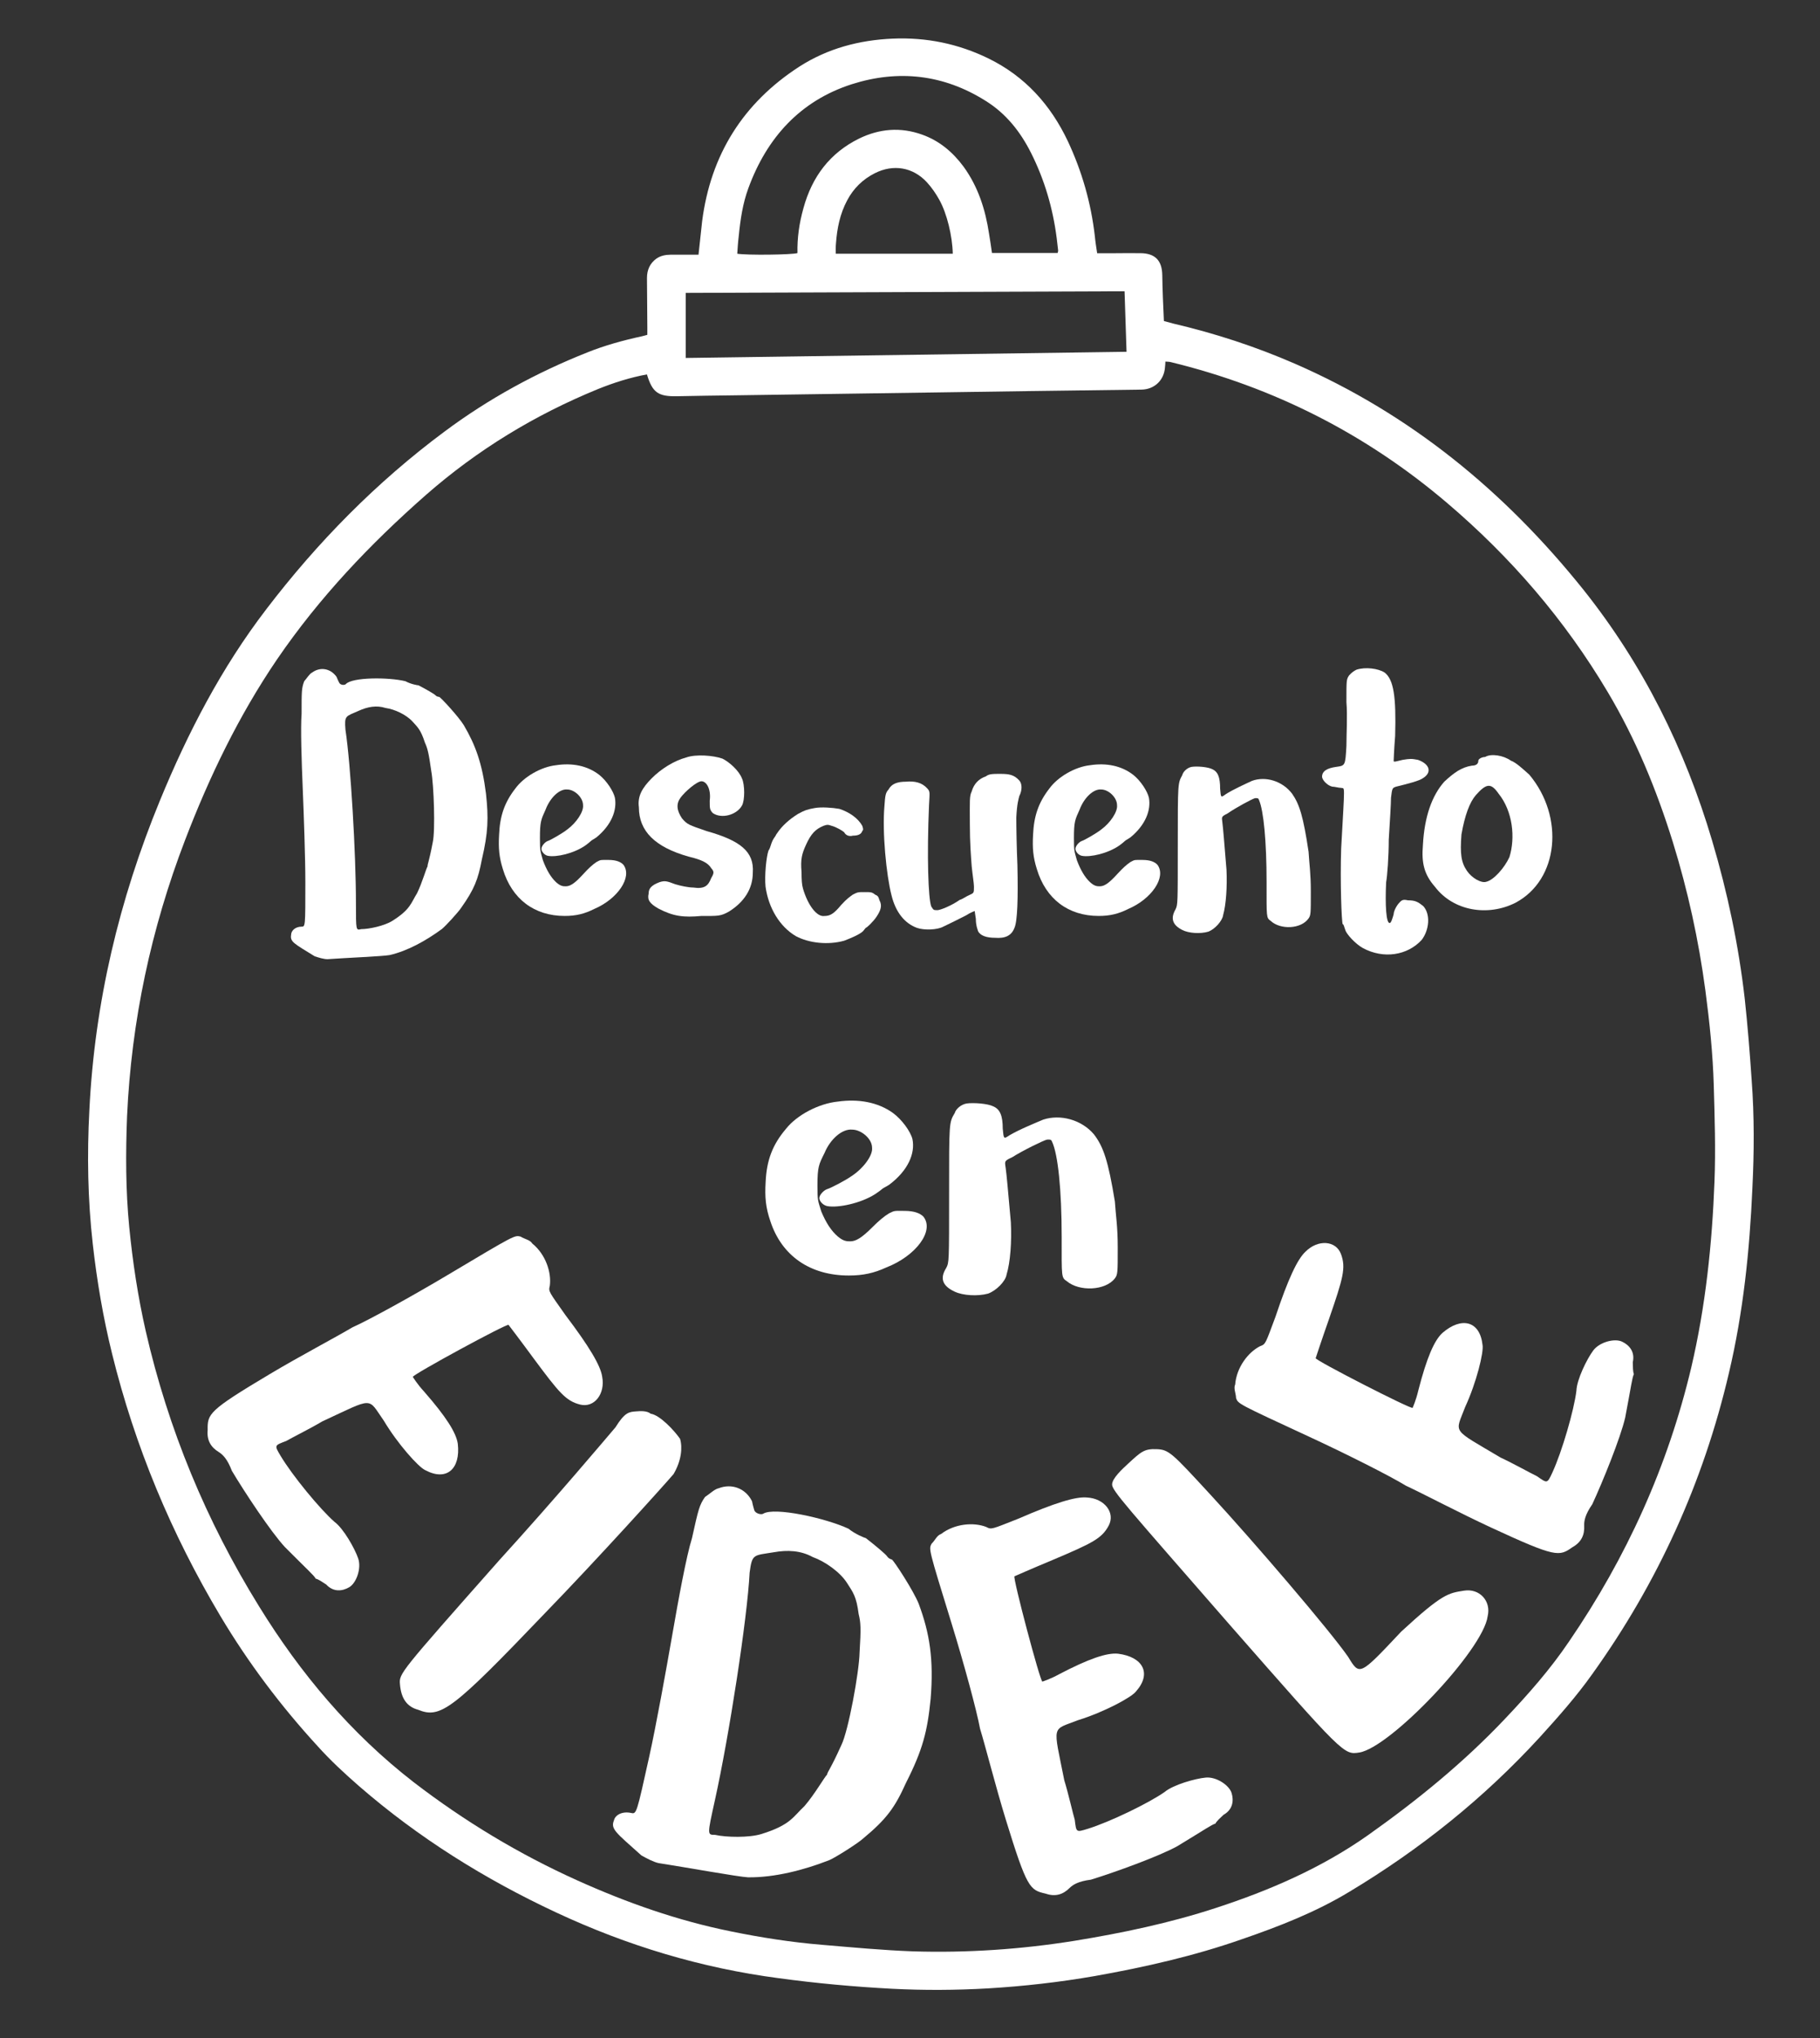 <?xml version="1.0" encoding="utf-8"?>
<!-- Generator: Adobe Illustrator 16.0.0, SVG Export Plug-In . SVG Version: 6.00 Build 0)  -->
<!DOCTYPE svg PUBLIC "-//W3C//DTD SVG 1.1//EN" "http://www.w3.org/Graphics/SVG/1.1/DTD/svg11.dtd">
<svg version="1.1" id="Capa_1" xmlns="http://www.w3.org/2000/svg" xmlns:xlink="http://www.w3.org/1999/xlink" x="0px" y="0px"
	 width="167.25px" height="187.203px" viewBox="0 0 167.25 187.203" enable-background="new 0 0 167.25 187.203"
	 xml:space="preserve">
<rect x="0" y="0" width="167.25" height="187.203" fill="#333333" stroke="none"/>
<g id="Capa_1_1_">
	<g>
		<path fill="#FFFFFF" d="M100.824,23.261c0.4,0,0.768,0,1.133,0c0.935-0.008,1.885-0.017,2.836-0.008
			c1.365,0.008,2,0.683,2.015,2.033c0.019,1.376,0.084,2.751,0.149,4.201c0.269,0.075,0.567,0.159,0.836,0.226
			c3.851,0.9,7.582,2.117,11.201,3.692c10.636,4.634,19.287,11.744,26.504,20.745c5.5,6.893,9.336,14.628,11.836,23.054
			c1.416,4.759,2.434,9.602,3,14.528c0.268,2.483,0.468,4.976,0.635,7.468c0.249,3.317,0.232,6.634,0.066,9.951
			c-0.25,5.702-0.834,11.368-2.15,16.936c-2.352,10.069-6.551,19.304-12.586,27.706c-1.434,2.018-3.102,3.9-4.784,5.75
			c-5.149,5.618-11.019,10.319-17.554,14.236c-3.066,1.851-6.4,3.15-9.784,4.316c-4.417,1.551-8.97,2.584-13.569,3.401
			c-3.25,0.565-6.518,0.935-9.816,1.134c-2.935,0.168-5.902,0.184-8.836,0.033c-3.467-0.184-6.936-0.5-10.368-0.967
			c-7.136-0.934-13.936-2.984-20.47-6.035c-6.568-3.066-12.668-6.868-18.153-11.635c-1.316-1.15-2.6-2.334-3.768-3.635
			c-3.384-3.685-6.384-7.668-8.95-11.969c-4.502-7.551-7.853-15.57-9.953-24.104c-0.816-3.301-1.383-6.635-1.767-10.036
			c-0.465-4.101-0.532-8.201-0.315-12.317c0.482-9.852,2.733-19.321,6.484-28.438c2.566-6.234,5.649-12.185,9.768-17.561
			c4.717-6.176,10.135-11.685,16.386-16.328c4.035-3.008,8.435-5.409,13.12-7.268c1.617-0.65,3.3-1.109,5.018-1.483
			c0.133-0.025,0.267-0.075,0.499-0.133c0-0.234,0-0.466,0-0.692c-0.017-1.508-0.017-3.018-0.033-4.526
			c0-0.742,0.267-1.35,0.868-1.784c0.4-0.274,0.833-0.35,1.3-0.358c0.634,0,1.284,0,1.934,0c0.2,0,0.417,0,0.634,0
			c0.117-1.067,0.218-2.067,0.332-3.068c0.785-6.117,3.769-10.868,8.937-14.21c2.602-1.667,5.5-2.434,8.568-2.567
			c3.1-0.134,6.034,0.466,8.817,1.825c3.351,1.642,5.7,4.251,7.285,7.593c1.3,2.776,2.132,5.676,2.481,8.719
			C100.658,22.194,100.74,22.702,100.824,23.261z M59.45,34.388c-1.567,0.291-3.034,0.758-4.483,1.341
			c-5.816,2.375-11.101,5.592-15.82,9.727c-5.134,4.508-9.818,9.443-13.686,15.103c-3.516,5.167-6.217,10.768-8.451,16.594
			c-3.134,8.168-4.934,16.62-5.333,25.362c-0.133,3.399-0.133,6.801,0.201,10.201c0.315,3.201,0.799,6.402,1.517,9.553
			c2.065,9,5.549,17.418,10.4,25.254c3.818,6.201,8.452,11.701,14.22,16.169c4.667,3.584,9.668,6.601,15.036,9.019
			c4.552,2.051,9.236,3.7,14.12,4.684c2.767,0.566,5.552,1,8.368,1.233c2.783,0.233,5.584,0.5,8.385,0.601
			c4.949,0.15,9.9-0.184,14.802-0.967c4.401-0.717,8.769-1.634,13.004-3.018c4.95-1.617,9.701-3.667,13.984-6.686
			c4.519-3.199,8.784-6.666,12.586-10.685c2.134-2.25,4.166-4.551,5.899-7.119c5.269-7.7,9.068-16.069,11.221-25.153
			c1.316-5.617,1.916-11.336,2.134-17.086c0.114-2.934,0.017-5.867-0.065-8.785c-0.084-2.926-0.385-5.841-0.769-8.742
			c-0.618-4.643-1.617-9.202-3.001-13.669c-1.5-4.809-3.4-9.435-5.984-13.769c-3.934-6.618-8.9-12.377-14.752-17.353
			c-7.436-6.327-15.921-10.636-25.422-12.944c-0.133-0.034-0.3-0.025-0.467-0.042c0,0.184-0.018,0.334-0.033,0.483
			c-0.066,1.217-0.966,2.076-2.166,2.093c-3.4,0.05-6.768,0.092-10.168,0.133c-3.268,0.05-6.536,0.092-9.804,0.142
			c-5.8,0.083-11.603,0.167-17.401,0.249c-1.767,0.025-3.533,0.042-5.301,0.083C60.484,36.43,59.95,36.055,59.45,34.388z
			 M103.342,26.752c-13.485,0.05-26.924,0.1-40.325,0.15c0,2.042,0,3.992,0,5.976c13.536-0.192,27.005-0.384,40.507-0.567
			C103.457,30.411,103.406,28.611,103.342,26.752z M97.189,23.236c0.033-0.1,0.051-0.158,0.051-0.217
			c-0.051-0.383-0.084-0.767-0.134-1.149c-0.351-2.743-1.116-5.352-2.35-7.81c-0.984-1.959-2.302-3.634-4.202-4.81
			c-3.852-2.417-8-2.875-12.27-1.517c-4.733,1.517-7.801,4.901-9.5,9.519c-0.535,1.434-0.752,2.95-0.901,4.476
			c-0.065,0.525-0.099,1.058-0.132,1.575c0.867,0.15,5.068,0.1,5.533-0.059c-0.033-1.4,0.168-2.775,0.552-4.134
			c0.782-2.859,2.418-5.059,5.116-6.385c1.867-0.909,3.803-1.067,5.77-0.366c1.602,0.566,2.833,1.608,3.833,2.958
			c1.333,1.842,2,3.934,2.334,6.151c0.101,0.592,0.185,1.183,0.269,1.767C93.207,23.236,95.188,23.236,97.189,23.236z
			 M87.555,23.303c-0.033-1.6-0.533-3.692-1.232-4.942c-0.316-0.576-0.701-1.134-1.15-1.625c-1.283-1.384-3.084-1.684-4.784-0.825
			c-1.101,0.558-1.95,1.383-2.533,2.483c-0.667,1.242-0.935,2.584-1.034,3.967c-0.033,0.308-0.017,0.625-0.017,0.942
			C80.42,23.303,83.971,23.303,87.555,23.303z"/>
	</g>
</g>
<g id="Capa_2">
	<g>
		<path fill="#FFFFFF" d="M27.956,62.568c0.241-0.265,0.482-0.681,0.723-0.794c0.723-0.53,1.653-0.416,2.239,0.378
			c0.103,0.265,0.241,0.53,0.241,0.53c0.103,0.265,0.517,0.265,0.62,0.151c0.585-0.643,3.926-0.643,5.476-0.265
			c0.482,0.265,1.102,0.378,1.205,0.378c0.723,0.378,1.447,0.794,1.55,0.908c0.104,0.113,0.241,0.151,0.344,0.151
			c0.104,0,1.791,1.816,2.273,2.61c1.068,1.815,1.688,3.518,2.032,6.279c0.241,2.231,0.207,3.556-0.379,6.052
			c-0.344,1.815-0.689,2.723-1.894,4.425c-0.241,0.378-1.447,1.702-1.791,1.967c-1.446,1.059-3.134,2.005-4.787,2.383
			c-0.585,0.114-4.167,0.265-5.717,0.378c-0.344,0-0.827-0.151-1.171-0.265c-1.893-1.171-2.272-1.322-2.169-1.966
			c0-0.378,0.378-0.756,0.964-0.756c0.345,0,0.345-0.038,0.345-4.085c0-2.231-0.138-6.128-0.241-8.625
			c-0.104-2.496-0.207-5.522-0.104-6.846C27.715,63.475,27.715,63.21,27.956,62.568z M37.91,66.275
			c-0.585-0.643-1.653-1.135-2.48-1.249c-0.826-0.265-1.653-0.113-2.479,0.265c-1.205,0.53-1.309,0.416-1.205,1.74
			c0.482,3.14,0.964,11.386,0.964,15.963c0,2.497,0,2.458,0.482,2.345c0.723,0,2.135-0.303,2.858-0.757
			c1.688-1.059,1.722-1.664,2.273-2.534c0.482-0.983,0.861-2.345,0.964-2.458c0-0.265,0.138-0.417,0.482-2.232
			c0.241-1.059,0.104-5.22-0.138-6.544c-0.241-1.702-0.344-2.081-0.585-2.61C38.667,67.031,38.391,66.804,37.91,66.275z"/>
		<path fill="#FFFFFF" d="M47.346,72.439c0.792-1.097,2.376-2.005,3.754-2.156c1.481-0.227,2.893,0.038,3.995,0.908
			c0.654,0.53,1.274,1.476,1.412,2.081c0.207,1.135-0.31,2.497-1.688,3.631c-0.207,0.151-0.448,0.265-0.517,0.34
			c-0.069,0.076-0.31,0.265-0.517,0.417c-1.033,0.719-2.652,1.097-3.444,0.945c-0.345-0.076-0.585-0.416-0.585-0.643
			c0-0.265,0.344-0.643,0.585-0.719c0.241-0.075,1.309-0.681,1.791-1.059c0.827-0.605,1.516-1.626,1.447-2.231
			c0-0.719-0.792-1.438-1.447-1.438c-0.723-0.076-1.584,0.756-1.998,1.854c-0.413,0.908-0.517,1.097-0.517,2.61
			c0,1.21,0.035,1.173,0.276,2.043c0.344,0.908,0.723,1.551,1.205,2.004c0.414,0.378,0.654,0.378,0.896,0.378
			c0.413,0,0.827-0.265,1.619-1.135c0.482-0.53,0.861-0.87,1.206-1.097c0.413-0.227,0.378-0.189,1.102-0.189
			c0.723,0,1.136,0.189,1.377,0.454c0.827,1.135-0.551,3.14-2.687,4.047c-0.895,0.454-1.688,0.643-2.72,0.643
			c-2.79,0-4.856-1.551-5.683-4.312c-0.344-1.097-0.414-1.929-0.344-3.14C45.934,74.974,46.347,73.726,47.346,72.439z"/>
		<path fill="#FFFFFF" d="M59.881,71.494c0.861-0.87,2.066-1.626,3.203-1.929c0.861-0.302,2.445-0.189,3.306,0.114
			c0.62,0.302,1.515,1.097,1.791,1.815c0.274,0.567,0.274,2.043,0,2.497c-0.481,0.87-1.894,1.249-2.687,0.681
			c-0.274-0.303-0.274-0.417-0.274-1.135c0.138-1.021-0.276-1.778-0.759-1.778c-0.413,0-1.516,0.945-1.928,1.513
			c-0.414,0.568-0.345,1.173,0.138,1.892c0.481,0.567,0.62,0.605,2.272,1.172c3.1,0.87,4.375,1.892,4.236,3.821
			c0,1.475-0.792,2.686-2.17,3.556c-0.792,0.454-1.033,0.416-2.548,0.416c-1.653,0.151-2.583,0.038-3.96-0.681
			c-0.792-0.454-1.033-0.794-0.896-1.362c0-0.454,0.207-0.756,0.999-1.059c0.482-0.151,0.654-0.113,1.447,0.189
			c0.481,0.151,1.239,0.302,1.653,0.302c1.033,0.151,1.377-0.151,1.652-0.87c0.275-0.454,0.275-0.605,0-0.908
			c-0.275-0.454-0.792-0.756-2.066-1.059c-3.1-0.87-4.581-2.345-4.581-4.539C58.573,73.121,59.02,72.365,59.881,71.494z"/>
		<path fill="#FFFFFF" d="M73.347,74.748c0.62-0.341,0.896-0.417,1.517-0.53c0.584-0.113,1.652-0.038,2.272,0.076
			c0.93,0.303,1.722,0.87,2.101,1.551c0.104,0.303,0.104,0.378,0,0.492c-0.103,0.303-0.412,0.416-0.861,0.416
			c-0.379,0.114-0.688-0.076-0.791-0.302c-0.104-0.114-0.723-0.492-1.172-0.605c-0.31-0.113-0.414-0.113-0.724,0
			c-0.757,0.303-1.171,0.757-1.618,1.74c-0.379,0.832-0.517,1.324-0.414,2.497c0,0.756,0.035,1.21,0.139,1.551
			c0.447,1.513,1.273,2.61,1.963,2.497c0.516,0,0.861-0.189,1.549-1.021c0.518-0.567,0.758-0.719,1.068-0.946
			c0.447-0.227,0.481-0.227,1.066-0.227c0.586,0,0.689,0,0.965,0.227c0.274,0.114,0.31,0.189,0.414,0.53
			c0.274,0.492,0.103,0.946-0.277,1.513c-0.274,0.416-0.895,1.021-0.998,1.021c0,0-0.139,0.189-0.241,0.303
			c-0.31,0.303-1.136,0.643-1.722,0.87c-1.481,0.416-3.237,0.227-4.443-0.416c-1.48-0.87-2.514-2.572-2.79-4.539
			c-0.103-1.021,0.069-2.762,0.274-3.329c0.104-0.113,0.173-0.378,0.276-0.681c0.103-0.303,0.275-0.53,0.275-0.53
			c0.103-0.113,0.138-0.265,0.241-0.378C71.865,75.845,72.555,75.24,73.347,74.748z"/>
		<path fill="#FFFFFF" d="M89.291,72.705c0.207-0.719,0.654-1.172,1.31-1.399c0.274-0.227,0.654-0.227,1.31-0.227
			c0.826,0,1.273,0.076,1.756,0.605c0.275,0.302,0.275,0.908,0,1.437c-0.068,0.303-0.207,0.643-0.274,1.967
			c0,0.908,0.034,2.837,0.103,4.388c0.069,3.064,0,5.145-0.274,5.75c-0.274,0.719-0.86,0.984-1.791,0.908
			c-0.757,0-1.343-0.189-1.55-0.605c-0.068-0.227-0.206-0.529-0.206-1.135c-0.069-0.416-0.104-0.719-0.104-0.719
			s-0.345,0.114-0.826,0.416c-0.826,0.416-1.412,0.719-2.065,1.021c-0.552,0.303-1.757,0.34-2.411,0.113
			c-1.136-0.416-1.963-1.437-2.342-2.988c-0.482-1.854-0.861-5.825-0.654-8.17c0.069-1.021,0.104-1.248,0.379-1.551
			c0.275-0.53,0.827-0.719,1.584-0.719c0.827-0.076,1.481,0.076,1.963,0.605c0.275,0.303,0.241,0.303,0.174,1.551
			c-0.207,4.728-0.069,8.586,0.205,9.305c0.207,0.303,0.174,0.34,0.553,0.34c0.275,0,1.309-0.416,2.064-0.946
			c0.276-0.075,0.62-0.34,0.827-0.416c0.481-0.227,0.481-0.189,0.481-0.794c0-0.303-0.137-1.135-0.207-1.854
			c-0.068-0.908-0.172-2.156-0.172-3.896C89.119,73.537,89.084,73.121,89.291,72.705z"/>
		<path fill="#FFFFFF" d="M96.421,72.439c0.792-1.097,2.376-2.005,3.754-2.156c1.479-0.227,2.894,0.038,3.993,0.908
			c0.656,0.53,1.275,1.476,1.412,2.081c0.207,1.135-0.31,2.497-1.688,3.631c-0.206,0.151-0.447,0.265-0.518,0.34
			c-0.067,0.076-0.31,0.265-0.516,0.417c-1.033,0.719-2.652,1.097-3.443,0.945c-0.346-0.076-0.586-0.416-0.586-0.643
			c0-0.265,0.345-0.643,0.586-0.719c0.24-0.075,1.309-0.681,1.791-1.059c0.826-0.605,1.515-1.626,1.445-2.231
			c0-0.719-0.791-1.438-1.445-1.438c-0.725-0.076-1.586,0.756-1.998,1.854c-0.413,0.908-0.518,1.097-0.518,2.61
			c0,1.21,0.034,1.173,0.275,2.043c0.345,0.908,0.724,1.551,1.206,2.004c0.413,0.378,0.653,0.378,0.896,0.378
			c0.413,0,0.826-0.265,1.618-1.135c0.481-0.53,0.861-0.87,1.205-1.097c0.414-0.227,0.379-0.189,1.103-0.189
			s1.138,0.189,1.377,0.454c0.828,1.135-0.551,3.14-2.686,4.047c-0.896,0.454-1.688,0.643-2.721,0.643
			c-2.79,0-4.855-1.551-5.684-4.312c-0.345-1.097-0.412-1.929-0.345-3.14C95.009,74.974,95.422,73.726,96.421,72.439z"/>
		<path fill="#FFFFFF" d="M108.646,71.192c0.068-0.302,0.447-0.681,0.86-0.756c0.481-0.076,1.516,0,1.929,0.227
			c0.482,0.227,0.689,0.719,0.689,1.778c0.068,0.832,0.068,0.832,0.48,0.529c0.689-0.454,1.963-1.021,2.445-1.248
			c1.24-0.454,2.79,0,3.686,1.173c0.688,0.983,1.032,2.118,1.516,5.333c0.068,1.172,0.207,1.967,0.207,3.669
			c0,2.005,0,2.156-0.207,2.459c-0.688,0.983-2.584,1.059-3.479,0.227c-0.413-0.302-0.379-0.302-0.379-3.518
			c0-3.821-0.274-6.582-0.688-7.565c-0.067-0.227-0.172-0.189-0.379-0.189c-0.274,0.076-1.756,0.87-2.514,1.399
			c-0.586,0.303-0.551,0.303-0.482,0.832c0.069,0.53,0.172,1.816,0.379,4.35c0.07,1.513-0.033,3.178-0.31,4.161
			c-0.069,0.529-0.758,1.286-1.344,1.513c-0.758,0.227-1.825,0.151-2.41-0.151c-0.896-0.454-1.103-1.059-0.62-1.892
			c0.207-0.454,0.207-0.454,0.207-5.977C108.234,71.91,108.234,71.949,108.646,71.192z"/>
		<path fill="#FFFFFF" d="M123.972,62.038c0.241-0.265,0.448-0.416,0.688-0.53c0.826-0.265,1.998-0.113,2.582,0.265
			c0.828,0.643,1.068,2.194,0.965,5.825c-0.104,1.286-0.137,2.308-0.137,2.308c0,0.113,0.344,0,0.825-0.114
			c0.688-0.113,0.826-0.113,1.412,0c1.067,0.378,1.31,1.135,0.481,1.665c-0.344,0.265-1.412,0.529-2.479,0.794
			c-0.345,0.113-0.379,0.113-0.482,1.021c0,0.53-0.104,2.194-0.207,3.858c0,1.551-0.138,3.367-0.24,3.896
			c-0.104,2.081,0,3.858,0.345,3.745c0.104,0,0.241-0.416,0.345-0.794c0-0.265,0.241-0.756,0.481-1.021
			c0.241-0.265,0.345-0.378,0.827-0.265c0.688,0,0.93,0.151,1.412,0.53c0.688,0.756,0.551,2.194-0.139,3.102
			c-1.309,1.438-3.513,1.778-5.406,0.756c-0.688-0.378-1.517-1.286-1.619-1.664c-0.104-0.265-0.139-0.53-0.24-0.53
			c-0.104-0.265-0.241-3.858-0.139-6.96c0.345-6.204,0.345-5.447,0-5.561c-0.24,0-0.586-0.113-0.826-0.113
			c-0.482-0.114-0.93-0.643-0.93-0.908c0-0.529,0.481-0.794,1.309-0.908c0.826-0.114,0.826-0.113,0.93-1.929
			c0-1.021,0.104-2.837,0-4.009C123.73,62.416,123.73,62.416,123.972,62.038z"/>
		<path fill="#FFFFFF" d="M135.854,69.868c0-0.151,0.311-0.34,0.62-0.34c0.551-0.34,1.688-0.151,2.376,0.34
			c0.448,0.151,1.137,0.794,1.688,1.286c3.237,3.858,2.722,9.646-1.273,11.764c-2.548,1.286-5.717,0.756-7.404-1.475
			c-0.998-1.135-1.238-2.194-1.102-3.821c0.138-2.61,0.826-4.539,1.963-5.825c0.861-0.794,1.55-1.324,2.549-1.475
			C135.578,70.322,135.854,70.208,135.854,69.868z M138.711,78.72c0.552-1.778,0.312-4.199-0.998-5.825
			c-0.688-0.984-1.102-0.984-2.102,0.151c-0.551,0.643-0.998,1.816-1.309,3.594c-0.139,1.778-0.034,2.572,0.518,3.367
			c0.447,0.643,1.309,1.135,1.756,0.983C137.266,80.837,138.265,79.703,138.711,78.72z"/>
	</g>
	<g>
		<path fill="#FFFFFF" d="M72.24,103.667c1.004-1.266,3.012-2.314,4.758-2.488c1.877-0.262,3.666,0.043,5.063,1.047
			c0.829,0.611,1.615,1.703,1.789,2.401c0.263,1.31-0.394,2.882-2.139,4.191c-0.263,0.174-0.567,0.306-0.655,0.393
			c-0.087,0.087-0.393,0.306-0.654,0.48c-1.311,0.829-3.361,1.266-4.367,1.091c-0.437-0.087-0.742-0.48-0.742-0.742
			c0-0.306,0.438-0.742,0.742-0.83c0.307-0.087,1.66-0.785,2.271-1.222c1.048-0.698,1.921-1.877,1.833-2.576
			c0-0.83-1.004-1.659-1.833-1.659c-0.917-0.087-2.008,0.873-2.532,2.139c-0.523,1.047-0.654,1.267-0.654,3.013
			c0,1.397,0.043,1.353,0.349,2.356c0.437,1.049,0.917,1.791,1.528,2.314c0.523,0.438,0.83,0.438,1.135,0.438
			c0.523,0,1.047-0.307,2.052-1.311c0.61-0.611,1.091-1.004,1.528-1.266c0.523-0.262,0.479-0.219,1.396-0.219
			c0.916,0,1.44,0.219,1.746,0.524c1.049,1.31-0.699,3.624-3.404,4.671c-1.136,0.523-2.14,0.742-3.449,0.742
			c-3.536,0-6.155-1.79-7.203-4.977c-0.438-1.267-0.523-2.228-0.438-3.625C70.449,106.593,70.974,105.152,72.24,103.667z"/>
		<path fill="#FFFFFF" d="M87.74,102.226c0.088-0.349,0.567-0.785,1.092-0.873c0.611-0.086,1.92,0,2.443,0.263
			c0.611,0.262,0.873,0.829,0.873,2.052c0.088,0.96,0.088,0.96,0.611,0.611c0.873-0.524,2.488-1.18,3.1-1.441
			c1.571-0.523,3.536,0,4.672,1.354c0.873,1.135,1.31,2.444,1.92,6.155c0.088,1.354,0.264,2.27,0.264,4.233
			c0,2.313,0,2.489-0.264,2.838c-0.873,1.136-3.272,1.222-4.408,0.263c-0.523-0.35-0.479-0.35-0.479-4.061
			c0-4.409-0.35-7.596-0.873-8.73c-0.088-0.263-0.219-0.219-0.479-0.219c-0.35,0.088-2.227,1.004-3.188,1.615
			c-0.741,0.35-0.698,0.35-0.61,0.96s0.219,2.097,0.479,5.021c0.088,1.746-0.043,3.668-0.394,4.803
			c-0.086,0.611-0.959,1.484-1.701,1.746c-0.961,0.262-2.314,0.174-3.057-0.176c-1.136-0.523-1.396-1.222-0.785-2.183
			c0.262-0.524,0.262-0.524,0.262-6.897C87.216,103.056,87.216,103.099,87.74,102.226z"/>
	</g>
</g>
<g id="Capa_3">
	<g>
		<path fill="#FFFFFF" d="M47.838,113.578c0.376,0.241,0.874,0.294,1.079,0.639c1.241,1.006,1.768,2.672,1.61,3.873
			c-0.139,0.547-0.096,0.521,1.433,2.696c2.187,2.888,3.237,4.649,3.379,5.67c0.296,1.57-0.729,2.879-2.031,2.55
			c-1.302-0.33-1.918-1.068-4.284-4.257c-1.247-1.702-2.29-3.06-2.29-3.06c-0.103-0.172-8.898,4.604-8.795,4.777
			c0,0,0.384,0.645,1.042,1.357c2.008,2.296,2.948,3.773,3.09,4.794c0.259,2.291-1.022,3.462-2.983,2.418
			c-0.625-0.269-2.557-2.435-3.812-4.539c-1.529-2.174-0.834-2.181-5.669,0.062c-1.117,0.666-2.826,1.51-3.298,1.791
			c-1.09,0.418-1.116,0.375-0.527,1.362c1.075,1.804,3.613,4.89,4.957,6.069c0.83,0.611,1.862,2.441,2.177,3.359
			c0.314,0.918-0.169,2.254-0.814,2.639c-0.644,0.384-1.468,0.467-2.126-0.246c-0.377-0.241-0.685-0.465-0.959-0.535
			c-0.205-0.344-0.658-0.713-2.839-2.906c-1.317-1.428-3.716-5.062-4.868-6.996c-0.417-1.091-0.828-1.485-1.204-1.728
			c-0.728-0.438-1.112-1.083-1.023-2.011c-0.021-1.5,0.048-1.774,5.718-5.154c2.749-1.639,6.116-3.413,7.576-4.283
			c1.563-0.699,5.505-2.875,8.77-4.82C47.332,113.414,47.289,113.439,47.838,113.578z"/>
		<path fill="#FFFFFF" d="M58.463,129.632c0.352-0.027,0.987-0.078,1.329,0.215c0.825,0.111,2.14,1.498,2.701,2.305
			c0.241,0.796,0.125,2.012-0.595,3.238c-0.909,1.065-6.908,7.713-11.827,12.785c-8.484,8.864-9.589,9.697-11.641,8.866
			c-1.015-0.274-1.569-1.011-1.676-2.35c-0.078-0.987-0.078-0.987,9.103-11.362c5.221-5.734,9.921-11.32,10.7-12.232
			C57.437,129.679,57.828,129.683,58.463,129.632z"/>
		<path fill="#FFFFFF" d="M64.789,137.493c0.418-0.267,0.879-0.728,1.252-0.799c1.178-0.457,2.463-0.019,3.066,1.19
			c0.071,0.375,0.19,0.76,0.19,0.76c0.071,0.375,0.657,0.504,0.835,0.39c1.014-0.646,5.75,0.401,7.839,1.375
			c0.608,0.493,1.455,0.834,1.601,0.867c0.918,0.715,1.824,1.479,1.938,1.657c0.114,0.18,0.299,0.271,0.444,0.305
			c0.146,0.031,2.021,2.904,2.478,4.082c0.995,2.679,1.388,5.07,1.088,8.742c-0.296,2.957-0.723,4.656-2.266,7.695
			c-1.007,2.235-1.755,3.299-3.95,5.118c-0.45,0.413-2.537,1.744-3.102,1.978c-2.353,0.914-5.016,1.604-7.467,1.574
			c-0.863-0.037-5.984-0.965-8.214-1.305c-0.488-0.107-1.128-0.454-1.584-0.709c-2.351-2.107-2.845-2.422-2.515-3.22
			c0.108-0.488,0.753-0.857,1.583-0.675c0.488,0.108,0.499,0.06,1.655-5.166c0.638-2.881,1.555-7.952,2.122-11.207
			c0.566-3.256,1.285-7.193,1.809-8.87C64.188,138.589,64.265,138.247,64.789,137.493z M77.843,145.4
			c-0.646-1.014-2.021-1.983-3.159-2.389c-1.096-0.602-2.311-0.666-3.591-0.437c-1.86,0.305-1.974,0.126-2.206,1.868
			c-0.213,4.203-1.885,15-3.191,20.908c-0.714,3.223-0.703,3.174,0.014,3.179c1.025,0.228,3.113,0.278,4.269-0.08
			c2.695-0.838,2.917-1.608,3.946-2.56c0.964-1.117,1.891-2.756,2.068-2.871c0.076-0.342,0.314-0.493,1.321-2.729
			c0.646-1.292,1.638-6.706,1.675-8.49c0.145-2.273,0.105-2.793-0.084-3.554C78.701,146.614,78.375,146.235,77.843,145.4z"/>
		<path fill="#FFFFFF" d="M85.606,141.791c0.323-0.309,0.492-0.779,0.874-0.896c1.271-0.969,3.014-1.088,4.143-0.65
			c0.5,0.264,0.486,0.217,2.959-0.756c3.322-1.443,5.281-2.049,6.307-1.946c1.596,0.083,2.626,1.388,1.998,2.576
			s-1.491,1.61-5.146,3.158c-1.947,0.81-3.514,1.502-3.514,1.502c-0.191,0.059,2.374,9.731,2.564,9.673c0,0,0.718-0.221,1.565-0.691
			c2.704-1.41,4.361-1.975,5.388-1.871c2.287,0.289,3.123,1.81,1.646,3.469c-0.406,0.544-2.969,1.91-5.311,2.632
			c-2.474,0.972-2.314,0.295-1.277,5.522c0.383,1.241,0.8,3.102,0.962,3.627c0.147,1.157,0.101,1.172,1.199,0.832
			c2.006-0.619,5.604-2.356,7.065-3.384c0.789-0.661,2.812-1.233,3.777-1.321c0.966-0.09,2.15,0.696,2.372,1.414
			c0.221,0.715,0.106,1.535-0.741,2.006c-0.322,0.31-0.613,0.557-0.746,0.807c-0.382,0.118-0.849,0.471-3.494,2.072
			c-1.697,0.941-5.795,2.416-7.943,3.078c-1.158,0.148-1.641,0.453-1.963,0.763c-0.6,0.604-1.315,0.825-2.193,0.521
			c-1.464-0.334-1.714-0.466-3.659-6.772c-0.942-3.058-1.873-6.748-2.374-8.372c-0.31-1.684-1.492-6.027-2.613-9.658
			C85.326,142.243,85.342,142.291,85.606,141.791z"/>
		<path fill="#FFFFFF" d="M112.968,149.192c-9.437-10.821-10.793-12.291-10.771-12.856c0.022-0.564,0.905-1.379,1.493-1.921
			c1.177-1.085,1.47-1.356,2.601-1.312c1.132,0.045,1.402,0.341,4.929,4.164c4.069,4.41,11.063,12.584,12.669,14.914
			c1.062,1.742,1.025,1.775,4.871-2.315c3.822-3.526,4.354-3.54,5.779-3.767c1.425-0.226,2.51,0.951,2.17,2.354
			c-0.408,3.098-8.945,12.061-11.795,12.512C123.49,161.189,123.49,161.189,112.968,149.192z"/>
		<path fill="#FFFFFF" d="M113.589,128.412c-0.013-0.447-0.25-0.887-0.082-1.25c0.131-1.593,1.207-2.967,2.286-3.516
			c0.531-0.194,0.486-0.215,1.418-2.704c1.148-3.437,2.01-5.296,2.771-5.99c1.13-1.13,2.788-1.024,3.251,0.237
			c0.463,1.261,0.2,2.187-1.095,5.938c-0.701,1.99-1.233,3.617-1.233,3.617c-0.084,0.183,8.824,4.744,8.908,4.562
			c0,0,0.314-0.681,0.532-1.627c0.761-2.953,1.45-4.562,2.212-5.256c1.744-1.508,3.436-1.111,3.68,1.096
			c0.133,0.668-0.564,3.484-1.594,5.709c-0.932,2.488-1.329,1.918,3.25,4.645c1.18,0.546,2.842,1.48,3.342,1.711
			c0.959,0.664,0.938,0.709,1.422-0.334c0.881-1.906,1.996-5.742,2.209-7.518c0.037-1.029,0.965-2.914,1.545-3.692
			s1.957-1.133,2.638-0.817c0.681,0.314,1.214,0.946,0.997,1.894c0.014,0.446,0.002,0.828,0.1,1.093
			c-0.168,0.363-0.217,0.946-0.796,3.984c-0.437,1.893-2.08,5.924-3.024,7.966c-0.664,0.96-0.76,1.522-0.746,1.969
			c0.049,0.849-0.268,1.529-1.08,1.979c-1.228,0.865-1.492,0.962-7.482-1.809c-2.904-1.345-6.27-3.121-7.812-3.836
			c-1.459-0.895-5.479-2.921-8.93-4.517C113.74,128.921,113.785,128.943,113.589,128.412z"/>
	</g>
</g>
</svg>
